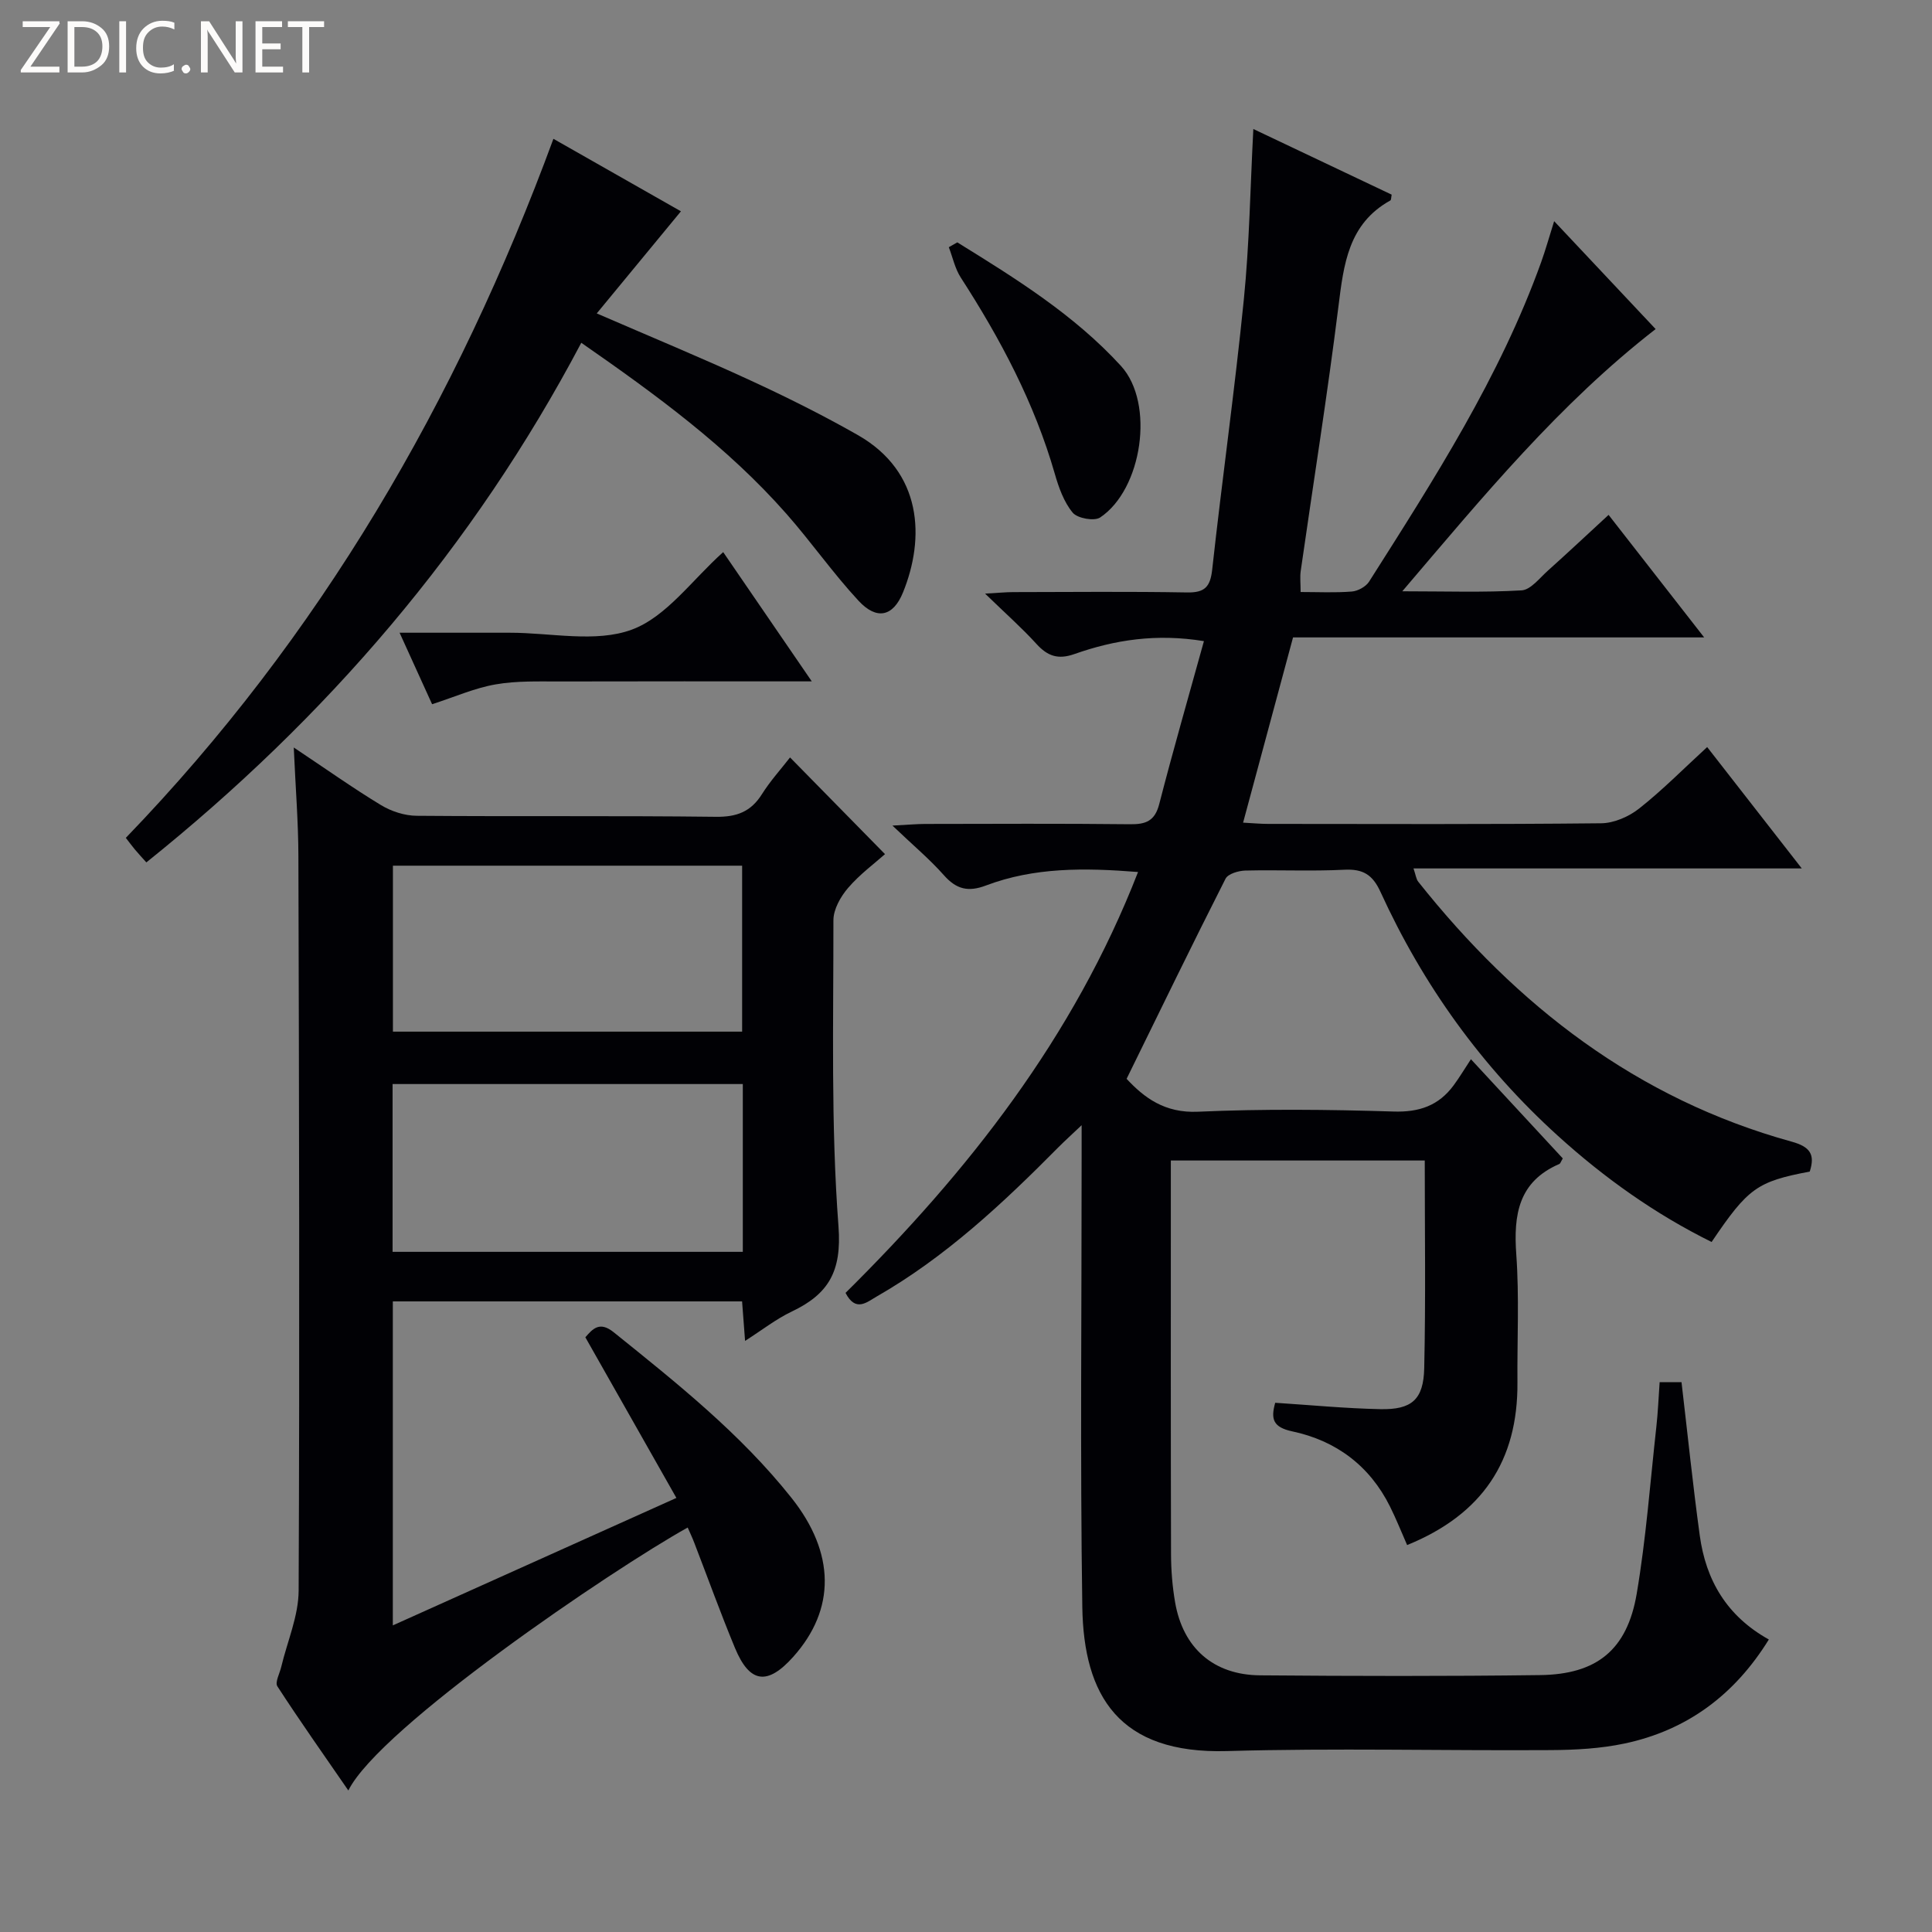 <svg enable-background="new 0 0 400 400" viewBox="0 0 400 400" xmlns="http://www.w3.org/2000/svg"><rect x="0" y="0" width="400" height="400" fill="#808080" stroke="none"/><g fill="#fcfbfa"><path d="m12.4 4.8-6.1 9h6v1.2h-8v-.5l6.1-8.9h-5.7v-1.2h7.6v.4z"/><path d="m14 15v-10.6h3c1.6 0 2.9.5 4 1.4s1.6 2.2 1.6 3.8-.5 3-1.6 3.9-2.4 1.5-4 1.5zm1.4-9.4v8.2h1.6c1.3 0 2.4-.4 3.1-1.1s1.1-1.8 1.1-3.1-.4-2.3-1.2-3-1.8-1-3.1-1z"/><path d="m26.1 4.4v10.6h-1.4v-10.6z"/><path d="m36.1 14.6c-.8.4-1.8.6-2.9.6-1.5 0-2.7-.5-3.6-1.4s-1.4-2.2-1.4-3.8c0-1.7.5-3.1 1.5-4.1s2.3-1.6 3.9-1.6c1 0 1.8.1 2.5.4v1.4c-.8-.4-1.6-.6-2.5-.6-1.2 0-2.1.4-2.9 1.2s-1.1 1.8-1.1 3.2c0 1.3.3 2.3 1 3s1.6 1.1 2.7 1.1c1 0 2-.2 2.7-.7v1.3z"/><path d="m37.6 14.3c0-.2.1-.5.3-.6s.4-.3.6-.3c.3 0 .5.1.6.3s.3.4.3.6-.1.4-.3.6-.4.3-.6.3c-.3 0-.5-.1-.6-.3s-.3-.4-.3-.6z"/><path d="m50.2 15h-1.6l-5.3-8.2c-.2-.2-.3-.5-.4-.7 0 .2.1.7.1 1.5v7.4h-1.4v-10.6h1.7l5.2 8.1c.2.4.4.6.4.7 0-.3-.1-.8-.1-1.5v-7.3h1.4z"/><path d="m58.6 15h-5.7v-10.6h5.5v1.2h-4.1v3.4h3.8v1.2h-3.8v3.6h4.3z"/><path d="m67.1 5.6h-3.1v9.4h-1.4v-9.4h-3v-1.2h7.5z"/></g><path d="m294.98 240.27c-17.34 0-34.61 0-52.57 0v5.55c0 25.33-.03 50.66.04 75.99.01 3.31.28 6.66.84 9.91 1.63 9.48 7.93 15.06 17.6 15.14 19.33.16 38.66.2 57.99-.05 11.72-.15 18-5.22 19.98-16.83 1.94-11.43 2.79-23.05 4.07-34.59.33-2.96.45-5.94.68-9.22h4.53c1.26 10.71 2.34 21.26 3.78 31.75 1.26 9.2 5.55 16.65 14.3 21.52-7.08 11.46-16.91 18.78-29.84 21.53-4.99 1.06-10.23 1.34-15.36 1.37-22.33.14-44.68-.44-66.99.2-22.39.64-29.67-11.46-29.95-29.85-.46-30.99-.13-61.99-.14-92.99 0-1.82 0-3.64 0-6.74-2.09 1.98-3.47 3.23-4.79 4.55-11.5 11.62-23.4 22.77-37.71 30.96-1.99 1.14-4.29 3.26-6.38-.79 25.35-25.11 47.21-52.82 60.56-87.14-11.14-.89-21.51-.98-31.48 2.79-3.69 1.4-6.14.79-8.72-2.13-2.94-3.32-6.38-6.19-10.65-10.27 3.24-.17 4.96-.33 6.69-.34 14.17-.02 28.33-.1 42.5.06 3.3.04 5.15-.68 6.05-4.19 2.88-11.19 6.09-22.29 9.25-33.72-9.85-1.61-18.47-.27-26.83 2.68-3.38 1.19-5.55.42-7.85-2.11-3.01-3.31-6.38-6.28-10.63-10.41 2.8-.15 4.31-.31 5.82-.31 12-.02 24-.14 36 .07 3.64.06 4.8-1.12 5.2-4.72 2.05-18.65 4.68-37.24 6.55-55.91 1.16-11.53 1.33-23.16 1.97-35.32 9.67 4.59 19.18 9.1 28.64 13.59-.12.59-.09 1.1-.27 1.2-8.71 4.83-9.66 13.21-10.75 21.95-2.28 18.29-5.2 36.51-7.81 54.76-.18 1.27-.02 2.59-.02 4.36 3.66 0 7.15.18 10.6-.1 1.26-.1 2.9-1 3.57-2.04 13.46-21.21 27.07-42.34 35.64-66.18.89-2.48 1.6-5.03 2.68-8.46 7.18 7.63 14.03 14.92 21.01 22.34-19.97 15.52-35.61 34.53-52.45 54.29 9 0 16.87.27 24.69-.19 1.9-.11 3.74-2.56 5.46-4.09 4.07-3.65 8.06-7.39 12.56-11.54 6.53 8.37 12.8 16.41 19.79 25.37-29.05 0-57.05 0-85.12 0-3.5 13-6.85 25.41-10.34 38.35 1.95.1 3.55.26 5.16.26 23 .02 46 .11 68.99-.13 2.66-.03 5.74-1.38 7.87-3.07 4.81-3.8 9.15-8.2 14.06-12.71 6.44 8.26 12.72 16.32 19.59 25.13-27.13 0-53.47 0-80.39 0 .48 1.39.55 2.22.99 2.76 20.38 25.65 45.25 44.95 77.28 53.8 3.89 1.07 4.9 2.68 3.77 6.2-10.92 2.08-12.75 3.38-20.32 14.58-11.65-5.76-22.18-13.24-31.8-21.96-15.75-14.26-27.93-31.21-36.75-50.51-1.64-3.6-3.64-4.8-7.51-4.6-6.82.34-13.66 0-20.49.17-1.41.04-3.56.67-4.08 1.68-6.9 13.6-13.56 27.32-20.49 41.44 3.63 3.89 7.86 7.12 14.77 6.81 13.47-.6 27-.46 40.48-.04 5.35.17 9.35-1.22 12.45-5.41 1.2-1.62 2.23-3.36 3.59-5.42 7.16 7.74 13.13 14.18 19.02 20.54-.39.64-.49 1.05-.72 1.15-8.46 3.65-9.5 10.5-8.91 18.72.63 8.79.17 17.65.24 26.49.12 16.29-7.3 27.36-22.84 33.69-1.17-2.66-2.25-5.38-3.55-7.99-4.21-8.45-11.18-13.63-20.23-15.55-3.98-.85-4.49-2.54-3.53-5.92 7.29.47 14.52 1.17 21.76 1.32 6.5.14 8.95-1.97 9.09-8.5.32-14.26.11-28.52.11-42.98z" fill="#010105"/><path d="m60.82 154.76c6.74 4.49 12.28 8.43 18.08 11.94 2.13 1.29 4.88 2.18 7.35 2.2 20.66.17 41.32-.04 61.98.21 4.3.05 7.22-1.04 9.51-4.67 1.75-2.78 3.99-5.24 5.83-7.62 6.56 6.68 12.92 13.16 19.66 20.02-2.14 1.91-5.21 4.16-7.63 6.98-1.56 1.81-3.05 4.44-3.05 6.71.02 21.14-.54 42.35 1.05 63.39.71 9.38-2.11 14.03-9.71 17.64-3.21 1.53-6.08 3.79-9.63 6.06-.24-3.16-.42-5.55-.62-8.18-24.16 0-48.07 0-72.31 0v67.08c19.38-8.71 38.54-17.33 58.71-26.39-6.37-11.23-12.55-22.13-18.85-33.26 1.53-1.76 2.96-3.38 5.86-1.05 13.11 10.55 26.27 21.02 36.82 34.3 9.07 11.42 9.18 23.06.35 32.92-5.33 5.96-9.01 5.48-12.05-1.84-2.99-7.21-5.64-14.56-8.45-21.84-.4-1.05-.89-2.06-1.34-3.1-15.66 8.71-63.8 41.4-70.26 54.44-5.09-7.38-10.03-14.38-14.69-21.56-.54-.83.48-2.67.8-4.04 1.25-5.26 3.58-10.52 3.6-15.79.22-50.65.09-101.3-.05-151.94-.01-7.12-.59-14.25-.96-22.61zm92.97 69.68c-24.49 0-48.51 0-72.51 0v34.74h72.51c0-11.7 0-23 0-34.74zm-72.44-45.21v34.36h72.3c0-11.65 0-22.9 0-34.36-24.17 0-48.06 0-72.3 0z" fill="#010105"/><path d="m120.35 70.97c-22.37 42.37-52.75 77.67-90.05 107.58-.91-1.02-1.66-1.82-2.37-2.67-.63-.76-1.22-1.56-1.88-2.41 40.17-41.65 68.51-90.33 88.53-144.73 8.34 4.74 17.78 10.11 26.4 15.01-5.62 6.82-11.28 13.67-17.43 21.14 11.56 5.01 21.8 9.24 31.84 13.88 7.53 3.47 14.98 7.19 22.19 11.29 13.44 7.65 13.95 21.37 9.37 32.61-2.04 5.01-5.44 5.77-9.2 1.71-5.3-5.71-9.79-12.17-14.95-18.02-12.2-13.85-26.97-24.63-42.45-35.39z" fill="#010105"/><path d="m168.07 141.07c-18.09 0-35.07-.03-52.05.02-4.49.01-9.05-.16-13.43.61-4.32.75-8.44 2.59-13.13 4.1-2.04-4.49-4.21-9.26-6.73-14.8h17.79 5c8.5-.01 17.78 2.12 25.26-.63 7.19-2.64 12.52-10.33 18.95-16.06 5.81 8.46 11.75 17.13 18.34 26.76z" fill="#010105"/><path d="m198.2 50.18c12.08 7.47 24.21 15 33.88 25.58 7.07 7.73 4.4 25.58-4.31 31.38-1.22.81-4.71.18-5.68-1-1.82-2.2-2.89-5.2-3.7-8.03-4.21-14.66-11.25-27.92-19.47-40.64-1.2-1.86-1.67-4.18-2.48-6.29.58-.34 1.17-.67 1.76-1z" fill="#010105"/></svg>